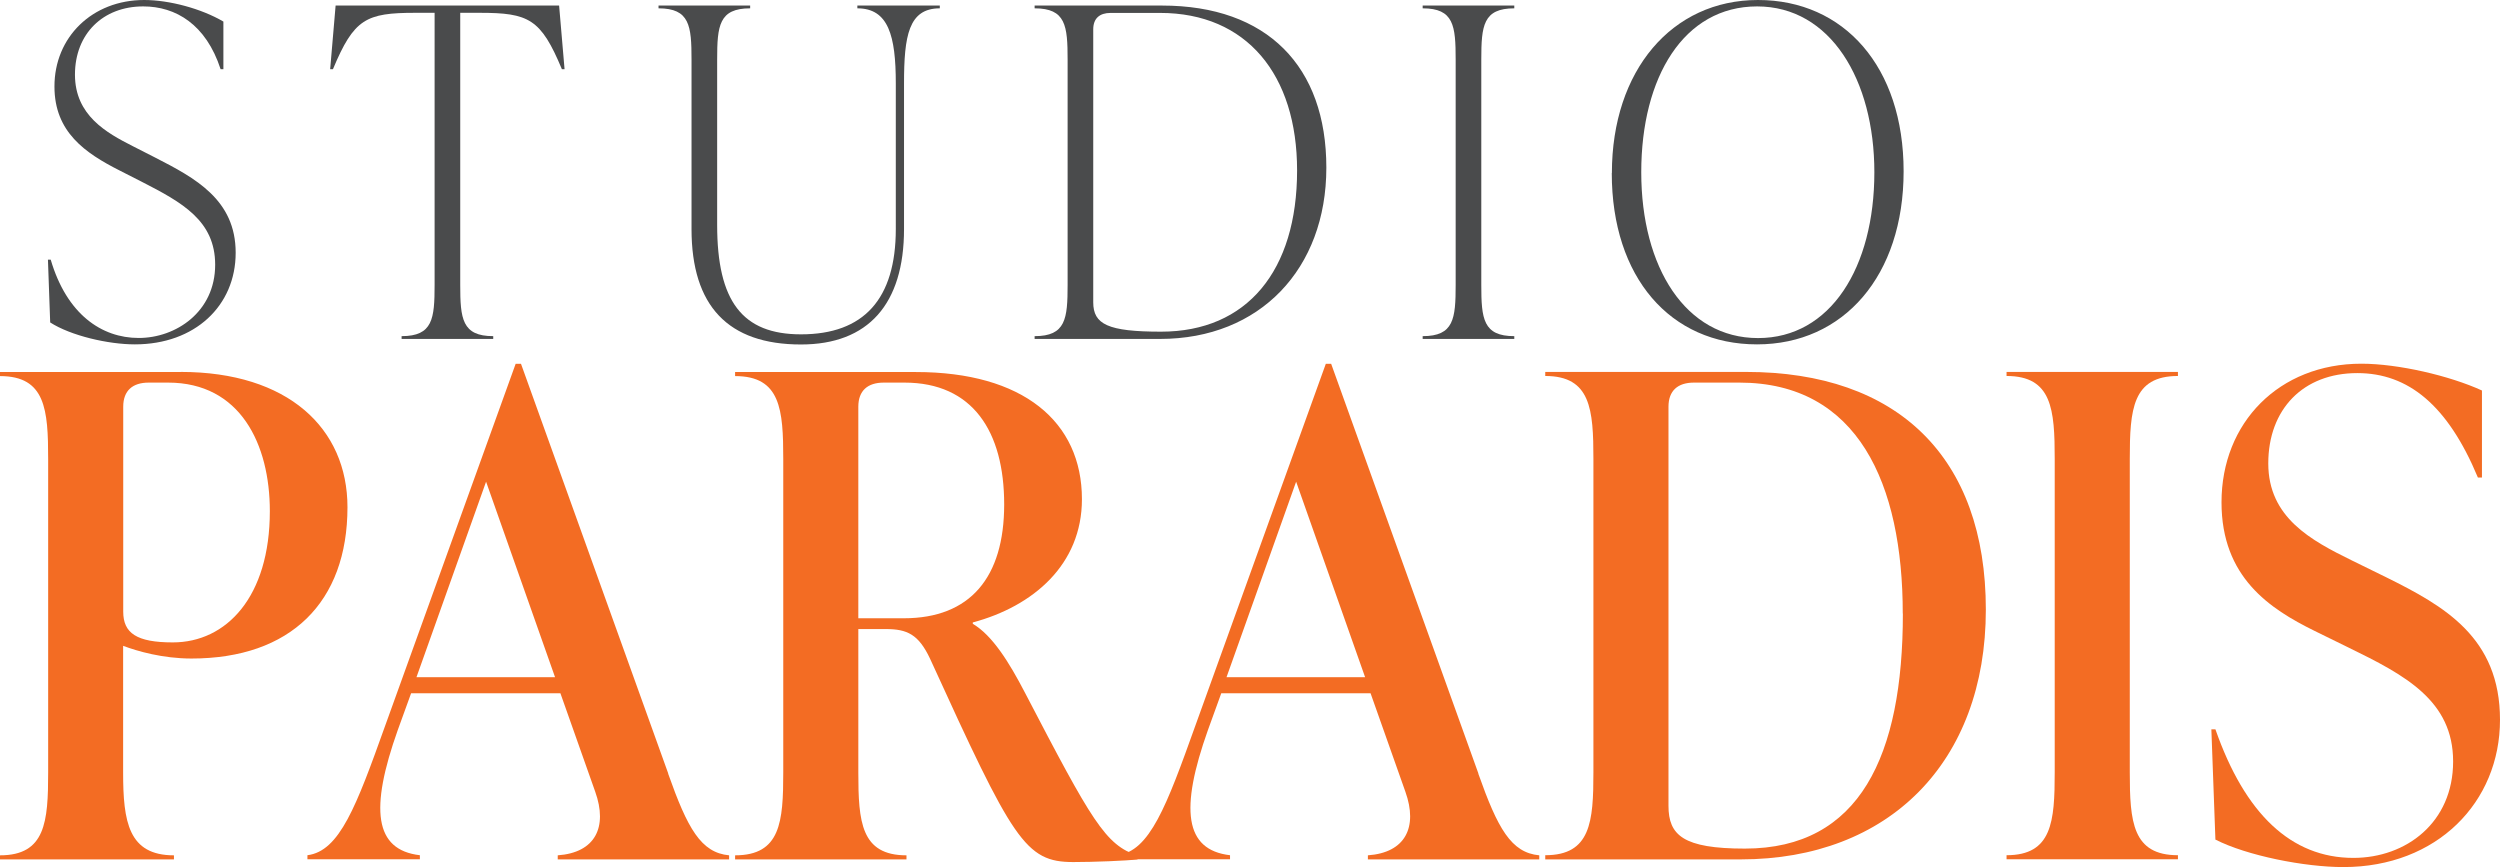 <?xml version="1.0" encoding="UTF-8"?><svg id="Layer_2" xmlns="http://www.w3.org/2000/svg" viewBox="0 0 234.12 81.23"><defs><style>.cls-1{fill:#4a4b4c;}.cls-1,.cls-2{stroke-width:0px;}.cls-2{fill:#f36c23;}</style></defs><g id="Layer_1-2"><path class="cls-2" d="M16.93,34.83c10.03,0,15.61,5.27,15.61,12.67,0,8.9-5.33,14.17-14.61,14.17-2.7,0-5.08-.69-6.4-1.19v11.85c0,4.64.5,7.77,4.76,7.77v.38H0v-.38c4.26,0,4.51-3.14,4.51-7.77v-29.34c0-4.64-.25-7.77-4.51-7.77v-.38h16.93ZM25.27,47.87c0-6.27-2.76-12.04-9.53-12.04h-1.82c-1.5,0-2.38.75-2.38,2.26v19.19c0,2.01,1.25,2.88,4.64,2.88,5.02,0,9.09-4.26,9.09-12.29Z"/><path class="cls-2" d="M62.57,72.45c1.82,5.14,3.07,7.4,5.71,7.65v.38h-16.05v-.38c3.51-.25,4.7-2.63,3.51-5.96l-3.26-9.22h-13.98l-1.25,3.45c-2.63,7.4-2.2,11.22,2.07,11.72v.38h-10.53v-.38c3.01-.38,4.58-4.58,7.27-12.1l12.23-33.92h.5l13.79,38.37ZM39,63.42h12.98l-6.46-18.31-6.52,18.31Z"/><path class="cls-2" d="M106.53,80.1v.38c-1,.13-4.14.25-6.02.25-4.51,0-5.64-2.01-13.42-19.06-1.07-2.26-2.13-2.76-4.14-2.76h-2.57v13.42c0,4.64.25,7.77,4.51,7.77v.38h-16.05v-.38c4.26,0,4.51-3.14,4.51-7.77v-29.34c0-4.64-.25-7.77-4.51-7.77v-.38h16.93c10.03,0,15.55,4.64,15.55,11.91,0,6.14-4.58,10.03-10.22,11.54v.13c1.82,1.07,3.39,3.57,4.89,6.46,6.27,12.04,7.52,14.23,10.53,15.24ZM80.38,57.9h4.26c6.21,0,9.4-3.82,9.4-10.66s-2.95-11.41-9.34-11.41h-1.94c-1.5,0-2.38.75-2.38,2.26v19.81Z"/><path class="cls-2" d="M138.44,72.45c1.82,5.14,3.07,7.4,5.71,7.65v.38h-16.05v-.38c3.51-.25,4.7-2.63,3.51-5.96l-3.26-9.22h-13.98l-1.25,3.45c-2.63,7.4-2.2,11.22,2.07,11.72v.38h-10.53v-.38c3.01-.38,4.58-4.58,7.27-12.1l12.23-33.92h.5l13.79,38.37ZM114.86,63.42h12.98l-6.46-18.31-6.52,18.31Z"/><path class="cls-2" d="M144.71,80.47v-.38c4.26,0,4.51-3.14,4.51-7.77v-29.34c0-4.64-.25-7.77-4.51-7.77v-.38h18.81c14.17,0,22.45,7.96,22.45,22.26s-9.09,23.39-22.95,23.39h-18.31ZM178.19,57.46c0-12.16-4.2-21.63-15.3-21.63h-4.26c-1.5,0-2.38.75-2.38,2.26v37.37c0,2.76,1.38,4.01,7.15,4.01,10.78,0,14.8-8.71,14.8-22.01Z"/><path class="cls-2" d="M187.91,80.47v-.38c4.26,0,4.51-3.14,4.51-7.77v-29.34c0-4.64-.25-7.77-4.51-7.77v-.38h16.05v.38c-4.26,0-4.51,3.13-4.51,7.77v29.34c0,4.64.25,7.77,4.51,7.77v.38h-16.05Z"/><path class="cls-2" d="M207.47,78.65l-.38-10.35h.38c2.76,7.9,7.08,12.04,12.92,12.04,4.95,0,9.34-3.32,9.34-9.03s-4.51-8.09-9.78-10.66l-3.2-1.57c-4.2-2.07-8.71-5.02-8.71-12.04,0-7.46,5.39-12.98,13.1-12.98,3.45,0,8.28,1.13,11.29,2.51v8.15h-.38c-2.82-6.77-6.52-9.78-11.29-9.78-5.08,0-8.34,3.39-8.34,8.46s4.01,7.21,7.84,9.09l3.2,1.57c5.45,2.7,10.66,5.64,10.66,13.35s-5.89,13.79-14.67,13.79c-3.64,0-9.03-1.07-11.97-2.57Z"/><path class="cls-1" d="M4.7,30.2l-.21-5.88h.26c1.5,5.1,4.76,7.33,8.24,7.33s7.16-2.44,7.16-6.86c0-4.12-3.09-5.83-6.86-7.76l-2.1-1.07c-3.22-1.63-6.09-3.6-6.09-7.85C5.09,3.47,8.65,0,13.5,0c2.36,0,5.36.81,7.42,2.02v4.46h-.26c-1.37-4.2-4.2-5.88-7.25-5.88-3.77,0-6.39,2.57-6.39,6.39s2.96,5.45,5.4,6.69l2.1,1.07c3.77,1.93,7.55,3.95,7.55,8.92s-3.82,8.58-9.44,8.58c-2.49,0-6-.81-7.94-2.06Z"/><path class="cls-1" d="M52.88,6.48h-.26c-1.97-4.72-3.09-5.28-7.72-5.28h-1.8v25.48c0,3.17.17,4.8,3.09,4.8v.26h-8.58v-.26c2.92,0,3.09-1.63,3.09-4.8V1.2h-1.8c-4.63,0-5.75.56-7.72,5.28h-.26l.51-5.96h20.93l.51,5.96Z"/><path class="cls-1" d="M64.76,21.45V5.58c0-3.17-.17-4.8-3.09-4.8v-.26h8.58v.26c-2.92,0-3.09,1.63-3.09,4.8v15.48c0,7.16,2.36,10.25,7.85,10.25,5.88,0,8.88-3.3,8.88-9.87V7.81c0-4.46-.69-7.03-3.6-7.03v-.26h7.72v.26c-2.92,0-3.35,2.57-3.35,7.03v13.64c0,7.03-3.35,10.81-9.65,10.81-6.82,0-10.25-3.6-10.25-10.81Z"/><path class="cls-1" d="M96.89,31.74v-.26c2.92,0,3.09-1.63,3.09-4.8V5.58c0-3.17-.17-4.8-3.09-4.8v-.26h11.92c9.87,0,15.4,5.7,15.4,15.18s-6.22,16.04-15.57,16.04h-11.75ZM121.47,15.96c0-8.96-4.72-14.75-12.83-14.75h-4.63c-1.03,0-1.63.51-1.63,1.54v25.56c0,2.06,1.37,2.75,6.35,2.75,8.06,0,12.74-5.71,12.74-15.1Z"/><path class="cls-1" d="M133.23,31.74v-.26c2.92,0,3.09-1.63,3.09-4.8V5.58c0-3.17-.17-4.8-3.09-4.8v-.26h8.58v.26c-2.92,0-3.09,1.63-3.09,4.8v21.1c0,3.17.17,4.8,3.09,4.8v.26h-8.58Z"/><path class="cls-1" d="M150.95,16.21c0-9.61,5.62-16.21,13.68-16.21s13.64,6.26,13.64,16.04-5.62,16.21-13.73,16.21-13.6-6.26-13.6-16.04ZM175.53,16.13c0-8.66-4.12-15.53-10.98-15.53s-10.85,6.61-10.85,15.53,4.16,15.53,10.94,15.53,10.89-6.61,10.89-15.53Z"/></g></svg>
